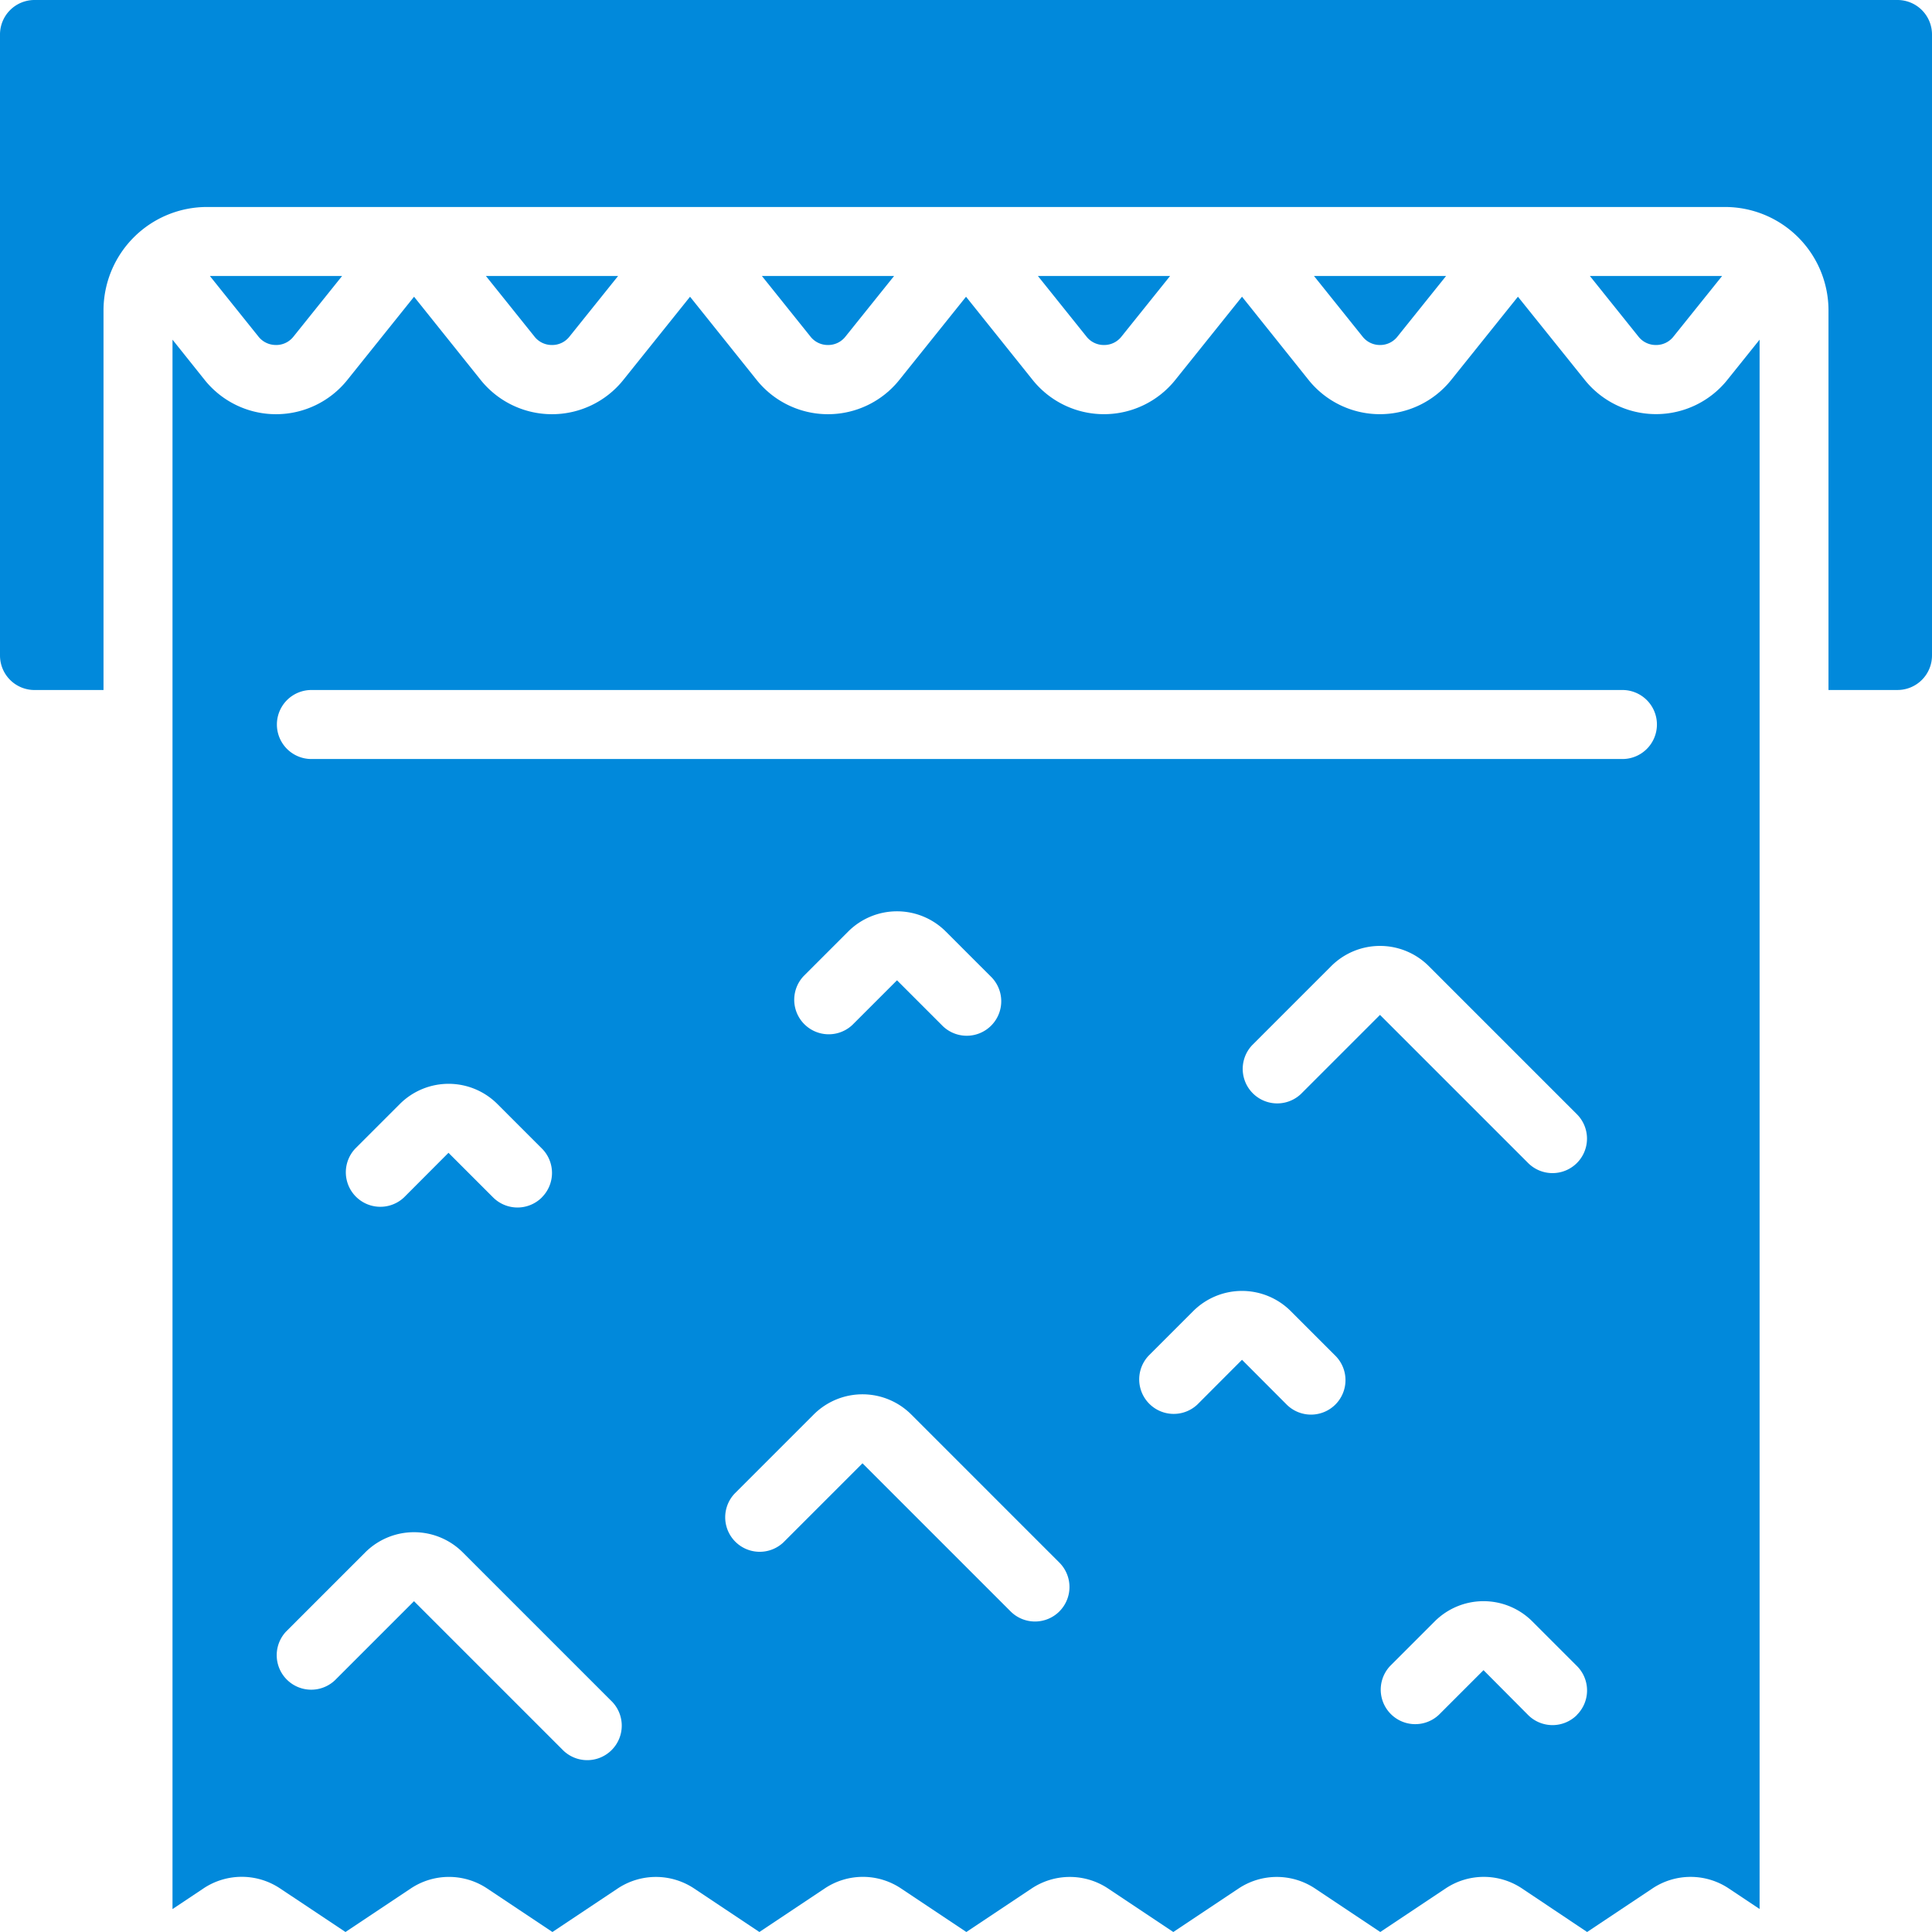 <?xml version="1.0" encoding="UTF-8"?>
<svg xmlns="http://www.w3.org/2000/svg" width="80" height="80" viewBox="0 0 80 80">
  <defs>
    <style>.a{fill:#0189db;}</style>
  </defs>
  <path class="a" d="M131.505,76a.907.907,0,0,0,.724-.349l2.013-2.509h-5.474l2.009,2.506A.912.912,0,0,0,131.505,76Z" transform="translate(-108.648 -61.714)"></path>
  <path class="a" d="M58.355,76a.907.907,0,0,0,.724-.349l2.013-2.509H55.616l2.01,2.507a.915.915,0,0,0,.729.35Z" transform="translate(-46.926 -61.714)"></path>
  <path class="a" d="M45.714,80.407v64.986L47,144.535a2.857,2.857,0,0,1,3.164,0l2.713,1.807,2.7-1.8a2.849,2.849,0,0,1,3.169,0l2.7,1.8,2.7-1.8a2.857,2.857,0,0,1,3.17,0l2.7,1.8,2.7-1.8a2.841,2.841,0,0,1,3.17,0l2.7,1.8,2.7-1.8a2.857,2.857,0,0,1,3.17,0l2.7,1.8,2.7-1.8a2.857,2.857,0,0,1,3.17,0l2.7,1.8,2.7-1.8a2.848,2.848,0,0,1,3.173,0l2.691,1.8,2.7-1.8a2.848,2.848,0,0,1,3.171,0l1.271.847V80.407l-1.329,1.657a3.783,3.783,0,0,1-5.918,0l-2.76-3.436-2.757,3.439a3.784,3.784,0,0,1-5.918,0L90,78.628l-2.757,3.439a3.784,3.784,0,0,1-5.918,0l-2.753-3.438-2.757,3.439a3.784,3.784,0,0,1-5.918,0l-2.753-3.439-2.757,3.439a3.784,3.784,0,0,1-5.918,0l-2.753-3.439-2.757,3.439a3.784,3.784,0,0,1-5.918,0Zm36.724,52.66a1.429,1.429,0,0,1-2.02,0l-6.133-6.133-3.276,3.276a1.429,1.429,0,0,1-2.02-2.02l3.276-3.276a2.857,2.857,0,0,1,4.04,0l6.133,6.133A1.429,1.429,0,0,1,82.438,133.066ZM71.847,106.761l1.847-1.847a2.857,2.857,0,0,1,4.04,0l1.847,1.847a1.429,1.429,0,1,1-2.02,2.02l-1.847-1.847-1.847,1.847a1.429,1.429,0,0,1-2.02-2.02ZM93.867,124.5a1.429,1.429,0,0,1-2.02,0L90,122.648,88.152,124.5a1.429,1.429,0,0,1-2.02-2.02l1.847-1.847a2.857,2.857,0,0,1,4.04,0l1.847,1.847A1.429,1.429,0,0,1,93.867,124.5Zm10,12.857a1.429,1.429,0,0,1-2.02,0L100,135.5l-1.847,1.847a1.429,1.429,0,0,1-2.02-2.02l1.847-1.847a2.857,2.857,0,0,1,4.04,0l1.847,1.847A1.429,1.429,0,0,1,103.867,137.352Zm0-22.857a1.429,1.429,0,0,1-2.02,0l-6.133-6.133-3.276,3.276a1.429,1.429,0,0,1-2.02-2.02l3.276-3.276a2.857,2.857,0,0,1,4.04,0l6.133,6.133a1.429,1.429,0,0,1,0,2.02ZM51.428,94.914h54.286a1.429,1.429,0,1,1,0,2.857H51.428a1.429,1.429,0,0,1,0-2.857Zm9.581,21.01a1.429,1.429,0,0,1-2.02,0l-1.847-1.847L55.3,115.924a1.429,1.429,0,0,1-2.02-2.02l1.847-1.847a2.857,2.857,0,0,1,4.04,0L61.01,113.9a1.429,1.429,0,0,1,0,2.02ZM50.418,133.9l3.276-3.276a2.857,2.857,0,0,1,4.04,0l6.133,6.133a1.429,1.429,0,1,1-2.02,2.02l-6.133-6.133-3.276,3.276a1.429,1.429,0,0,1-2.02-2.02Z" transform="translate(-38.571 -66.342)"></path>
  <path class="a" d="M204.648,76a.907.907,0,0,0,.724-.349l2.013-2.509h-5.474l2.009,2.506A.912.912,0,0,0,204.648,76Z" transform="translate(-170.363 -61.714)"></path>
  <path class="a" d="M424.075,76a.907.907,0,0,0,.724-.349l2.014-2.509h-5.476l2.009,2.506A.913.913,0,0,0,424.075,76Z" transform="translate(-355.504 -61.714)"></path>
  <path class="a" d="M350.933,76a.907.907,0,0,0,.724-.349l2.013-2.509H348.2l2.009,2.506A.912.912,0,0,0,350.933,76Z" transform="translate(-293.791 -61.714)"></path>
  <path class="a" d="M78.571,0H1.429A1.428,1.428,0,0,0,0,1.429V27.143a1.429,1.429,0,0,0,1.429,1.429H4.286V12.857A4.286,4.286,0,0,1,8.572,8.571H71.428a4.286,4.286,0,0,1,4.286,4.286V28.571h2.857A1.429,1.429,0,0,0,80,27.143V1.429A1.429,1.429,0,0,0,78.571,0Z" transform="translate(0)"></path>
  <path class="a" d="M277.79,76a.907.907,0,0,0,.724-.349l2.013-2.509h-5.474l2.009,2.506A.912.912,0,0,0,277.79,76Z" transform="translate(-232.076 -61.714)"></path>
</svg>
